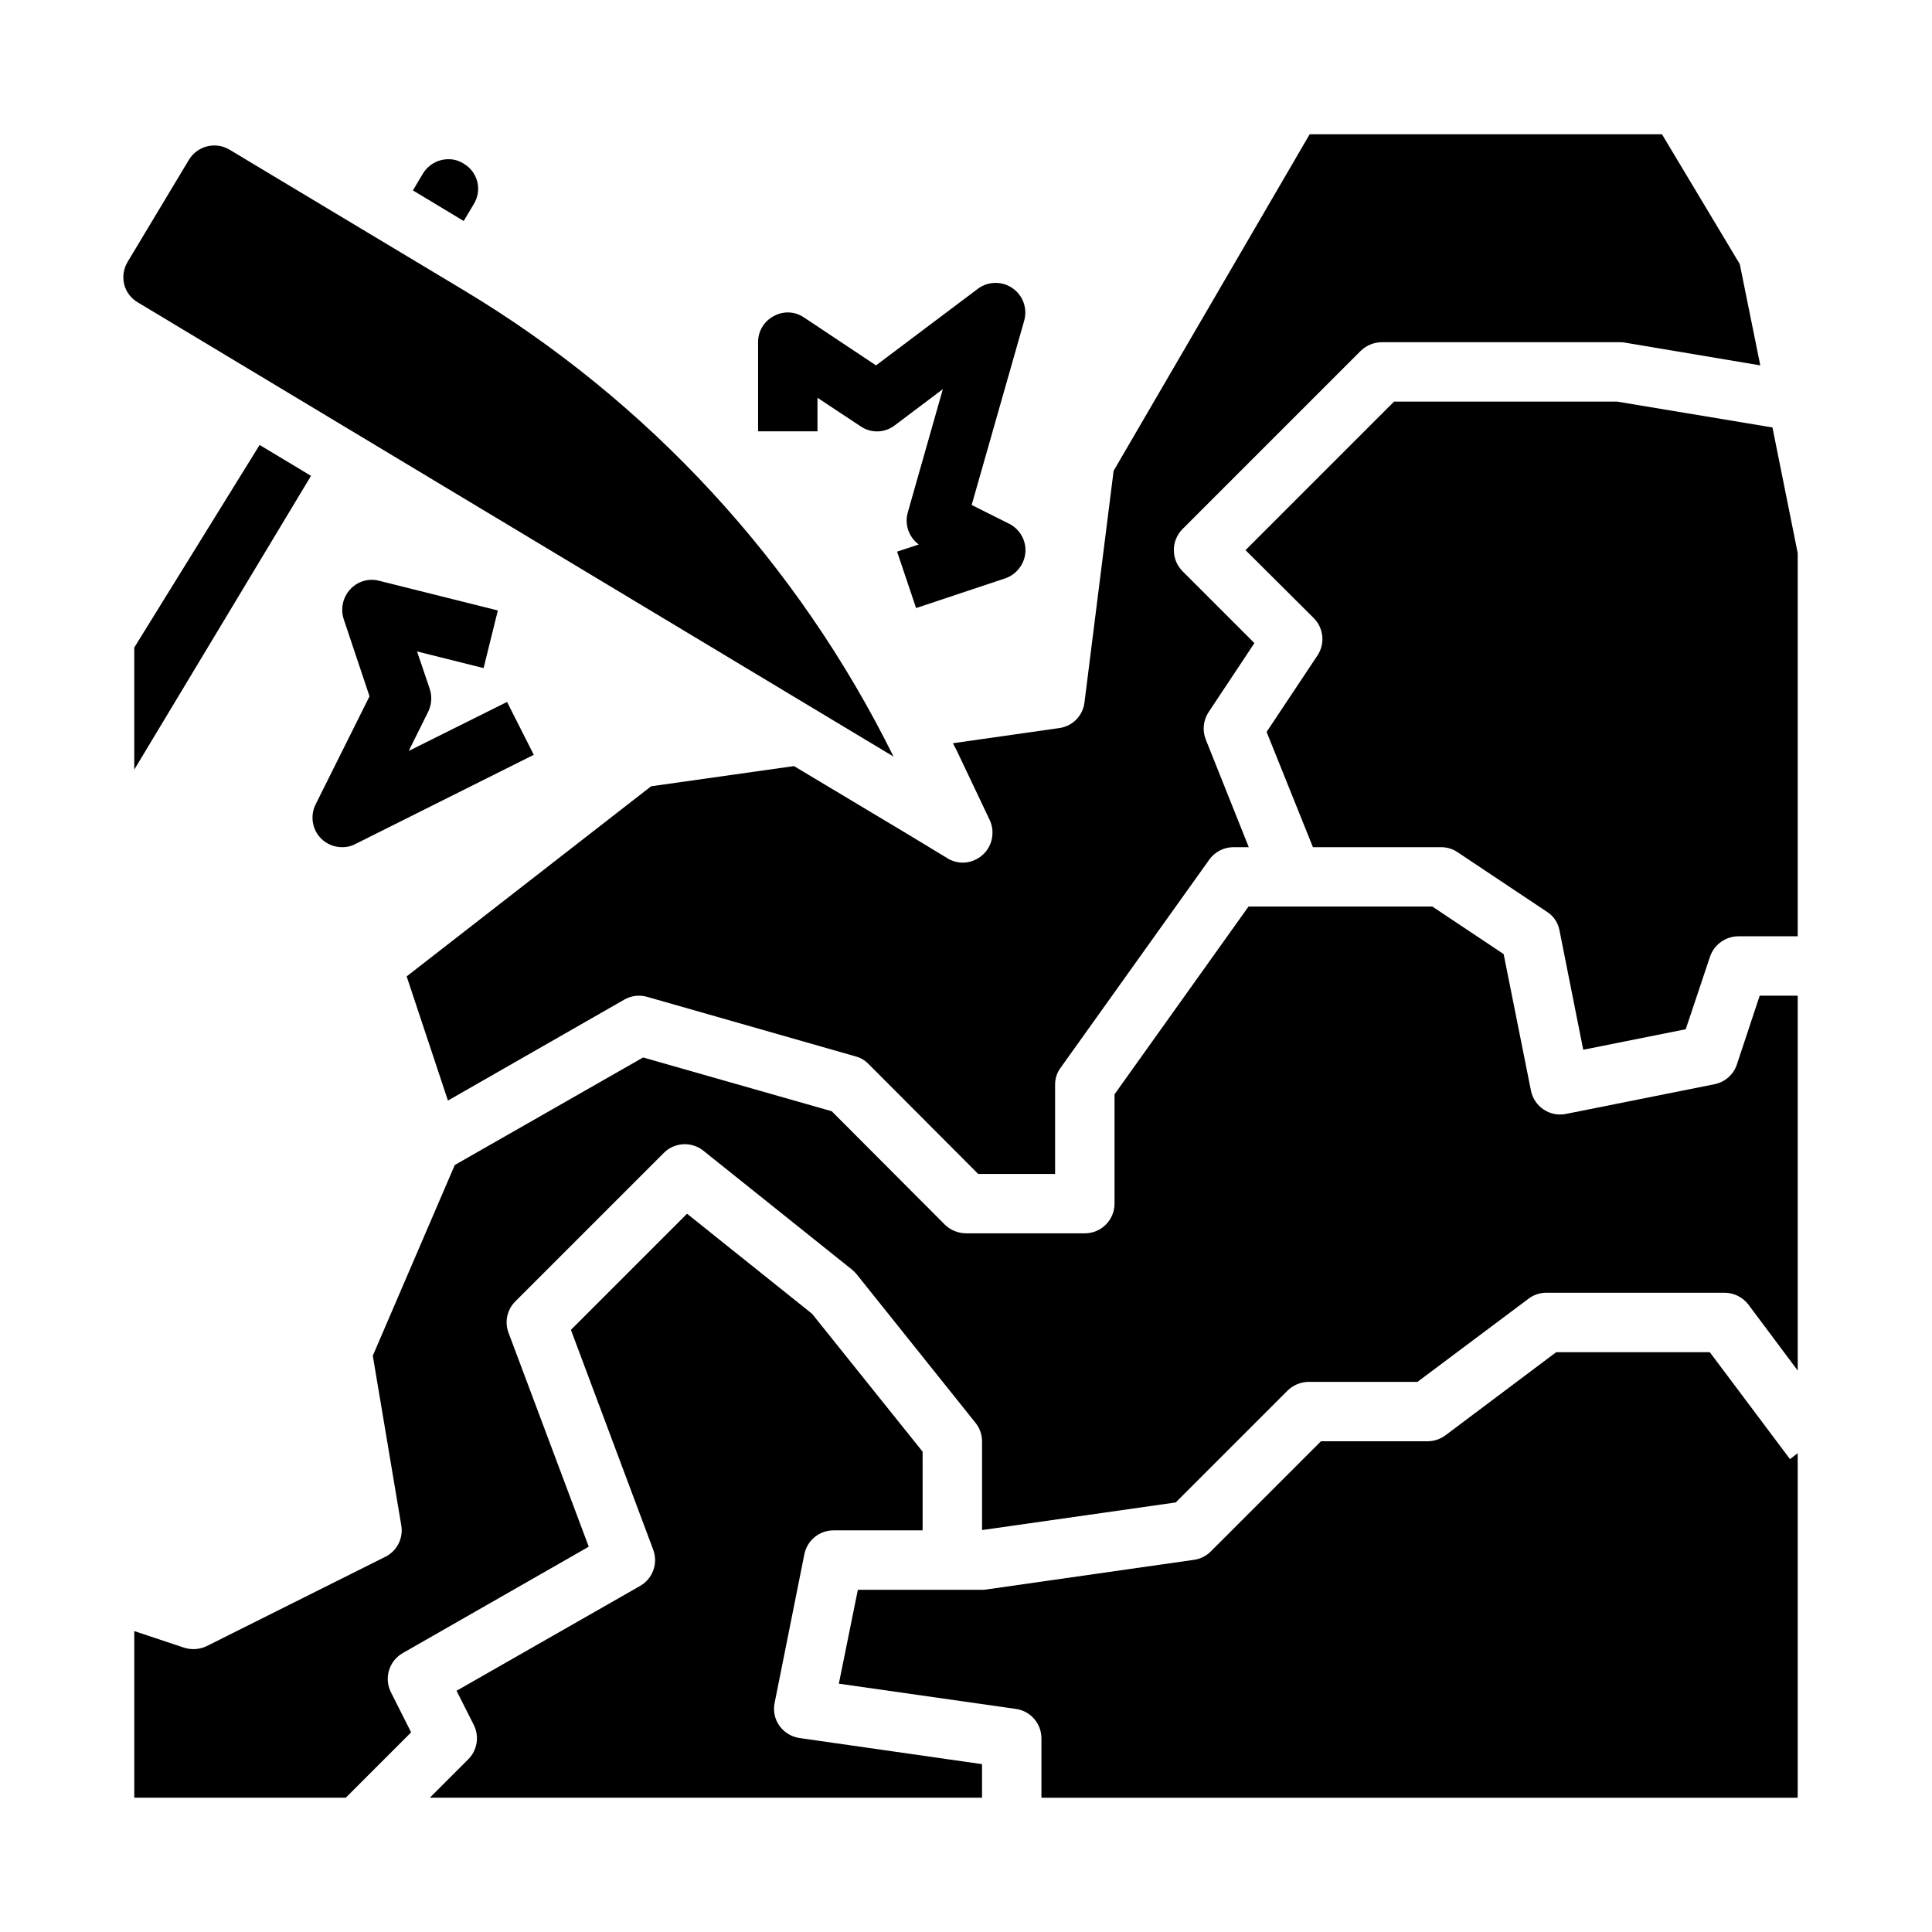<?xml version="1.0" encoding="UTF-8"?>
<!-- Uploaded to: ICON Repo, www.iconrepo.com, Generator: ICON Repo Mixer Tools -->
<svg fill="#000000" width="800px" height="800px" version="1.1" viewBox="144 144 512 512" xmlns="http://www.w3.org/2000/svg">
 <g>
  <path d="m269.56 198.08c1.098-1.77 1.43-3.902 0.926-5.918-0.504-2.019-1.805-3.746-3.602-4.789-1.219-0.793-2.641-1.203-4.094-1.18-2.731 0.023-5.262 1.449-6.691 3.777l-2.676 4.488 13.461 8.109z"/>
  <path d="m179.58 347.96 46.84-77.855-13.621-8.188-33.219 53.688z"/>
  <path d="m350.56 601.36c-1.266-1.777-1.723-4.004-1.262-6.137l7.871-39.359 0.004-0.004c0.746-3.664 3.973-6.297 7.715-6.297h23.617l-0.004-20.859-29.285-36.527-33.141-26.527-30.777 30.777 21.805 58.254c1.359 3.617-0.109 7.688-3.465 9.605l-48.648 27.785 4.566 9.055c1.531 3.047 0.93 6.734-1.496 9.133l-10.152 10.152h146.34v-8.895l-48.414-6.926c-2.121-0.324-4.019-1.488-5.273-3.231z"/>
  <path d="m613.72 257.28-41.168-6.848h-59.121l-39.359 39.359 18.105 18.027c2.633 2.66 3.027 6.809 0.945 9.918l-13.461 20.23 12.281 30.547h34.004c1.547-0.004 3.059 0.461 4.332 1.336l23.617 15.742v0.004c1.777 1.098 3.008 2.898 3.383 4.957l6.297 31.645 27.16-5.434 6.453-19.285v0.004c1.113-3.188 4.106-5.328 7.481-5.356h15.742v-101.55z"/>
  <path d="m597.11 502.34h-40.699l-29.363 22.043 0.004-0.004c-1.371 1.008-3.023 1.559-4.727 1.574h-28.258l-29.207 29.207c-1.195 1.188-2.738 1.961-4.406 2.203l-55.105 7.871c-0.363 0.066-0.734 0.09-1.102 0.082h-32.906l-5.039 24.875 46.918 6.691c3.883 0.547 6.769 3.871 6.769 7.793v15.742h200.42v-91.312l-2.047 1.574z"/>
  <path d="m604.28 426.13c-0.898 2.66-3.148 4.641-5.902 5.195l-39.359 7.871-0.004 0.004c-2.043 0.418-4.172 0.004-5.914-1.148-1.742-1.152-2.957-2.949-3.375-4.992l-7.242-36.211-18.891-12.598h-48.727l-35.504 49.75v28.973c0 2.086-0.832 4.09-2.305 5.566-1.477 1.473-3.481 2.305-5.566 2.305h-31.488c-2.09-0.016-4.09-0.832-5.59-2.285l-29.992-30.07-49.988-14.25-49.91 28.5-21.727 50.539 7.559 45.027c0.551 3.391-1.172 6.742-4.25 8.266l-47.23 23.617-0.004-0.004c-1.883 0.941-4.055 1.109-6.059 0.473l-13.227-4.406v44.16h56.047l17.32-17.32-5.352-10.629v0.004c-1.891-3.75-0.504-8.32 3.148-10.391l49.277-28.184-21.254-56.68v0.004c-1.102-2.894-0.391-6.168 1.809-8.344l39.363-39.363c2.84-2.816 7.348-3.055 10.469-0.551l39.359 31.488c0.457 0.383 0.879 0.801 1.262 1.262l31.488 39.359h-0.004c1.125 1.379 1.738 3.102 1.734 4.879v23.539l51.324-7.32 29.68-29.68c1.5-1.449 3.5-2.266 5.586-2.281h28.812l29.441-22.043c1.359-1.027 3.019-1.582 4.723-1.574h47.234c2.473 0.02 4.801 1.18 6.297 3.148l13.066 17.477v-99.344h-10.074z"/>
  <path d="m380.79 344.5c-25.324-51.27-64.867-94.176-113.91-123.59l-62.031-37.234c-3.719-2.231-8.539-1.035-10.785 2.676l-16.215 27c-1.09 1.793-1.43 3.941-0.945 5.984 0.508 2.023 1.816 3.754 3.621 4.801z"/>
  <path d="m397.48 342.77 8.816 18.578c1.129 2.449 0.938 5.305-0.512 7.582-1.449 2.277-3.953 3.66-6.652 3.676-1.449-0.004-2.867-0.414-4.094-1.184l-10.391-6.297-30.23-18.105-37.863 5.352-64.785 50.383 10.941 32.906 46.762-26.766h-0.004c1.844-1.047 4.031-1.305 6.062-0.711l55.105 15.742v0.004c1.316 0.32 2.516 1 3.461 1.969l29.129 29.203h20.387v-23.613c-0.023-1.648 0.504-3.254 1.496-4.566l39.359-55.105c1.473-2.062 3.844-3.293 6.379-3.305h4.094l-11.414-28.574v-0.004c-0.938-2.394-0.645-5.102 0.785-7.242l12.121-18.262-19.051-19.051h0.004c-3.07-3.094-3.07-8.086 0-11.18l47.23-47.23c1.5-1.449 3.504-2.266 5.59-2.281h62.977c0.422-0.016 0.844 0.008 1.258 0.078l36.055 6.062-5.434-26.844-20.621-34.402h-93.363l-51.957 89.191-7.715 61.324v-0.004c-0.391 3.551-3.152 6.375-6.691 6.852l-28.184 4.016c0.32 0.629 0.633 1.18 0.949 1.809z"/>
  <path d="m360.64 249.41 11.414 7.559h0.004c2.746 1.895 6.406 1.801 9.051-0.238l12.754-9.605-9.289 32.668v0.004c-0.902 3.164 0.258 6.555 2.91 8.5l-5.746 1.891 5.039 14.957 23.617-7.871c3-1.043 5.102-3.762 5.352-6.93 0.211-3.16-1.496-6.137-4.328-7.555l-9.918-4.961 13.934-48.887h-0.004c0.902-3.238-0.359-6.691-3.133-8.594-2.769-1.902-6.445-1.832-9.145 0.172l-27 20.309-19.051-12.676v0.004c-2.383-1.656-5.5-1.809-8.031-0.395-2.582 1.344-4.191 4.019-4.172 6.93v23.617h15.742z"/>
  <path d="m229.1 366.23c1.488 1.469 3.496 2.289 5.59 2.285 1.234 0.02 2.453-0.277 3.539-0.867l47.23-23.617-7.086-14.012-26.055 12.988 5.117-10.312h0.004c0.938-1.879 1.109-4.055 0.473-6.059l-3.387-9.996 17.633 4.41 3.777-15.273-31.488-7.871 0.004-0.004c-2.773-0.719-5.715 0.16-7.637 2.281-1.953 2.121-2.613 5.129-1.734 7.875l6.848 20.469-14.25 28.574h0.004c-1.551 3.027-0.98 6.711 1.418 9.129z"/>
 </g>
</svg>